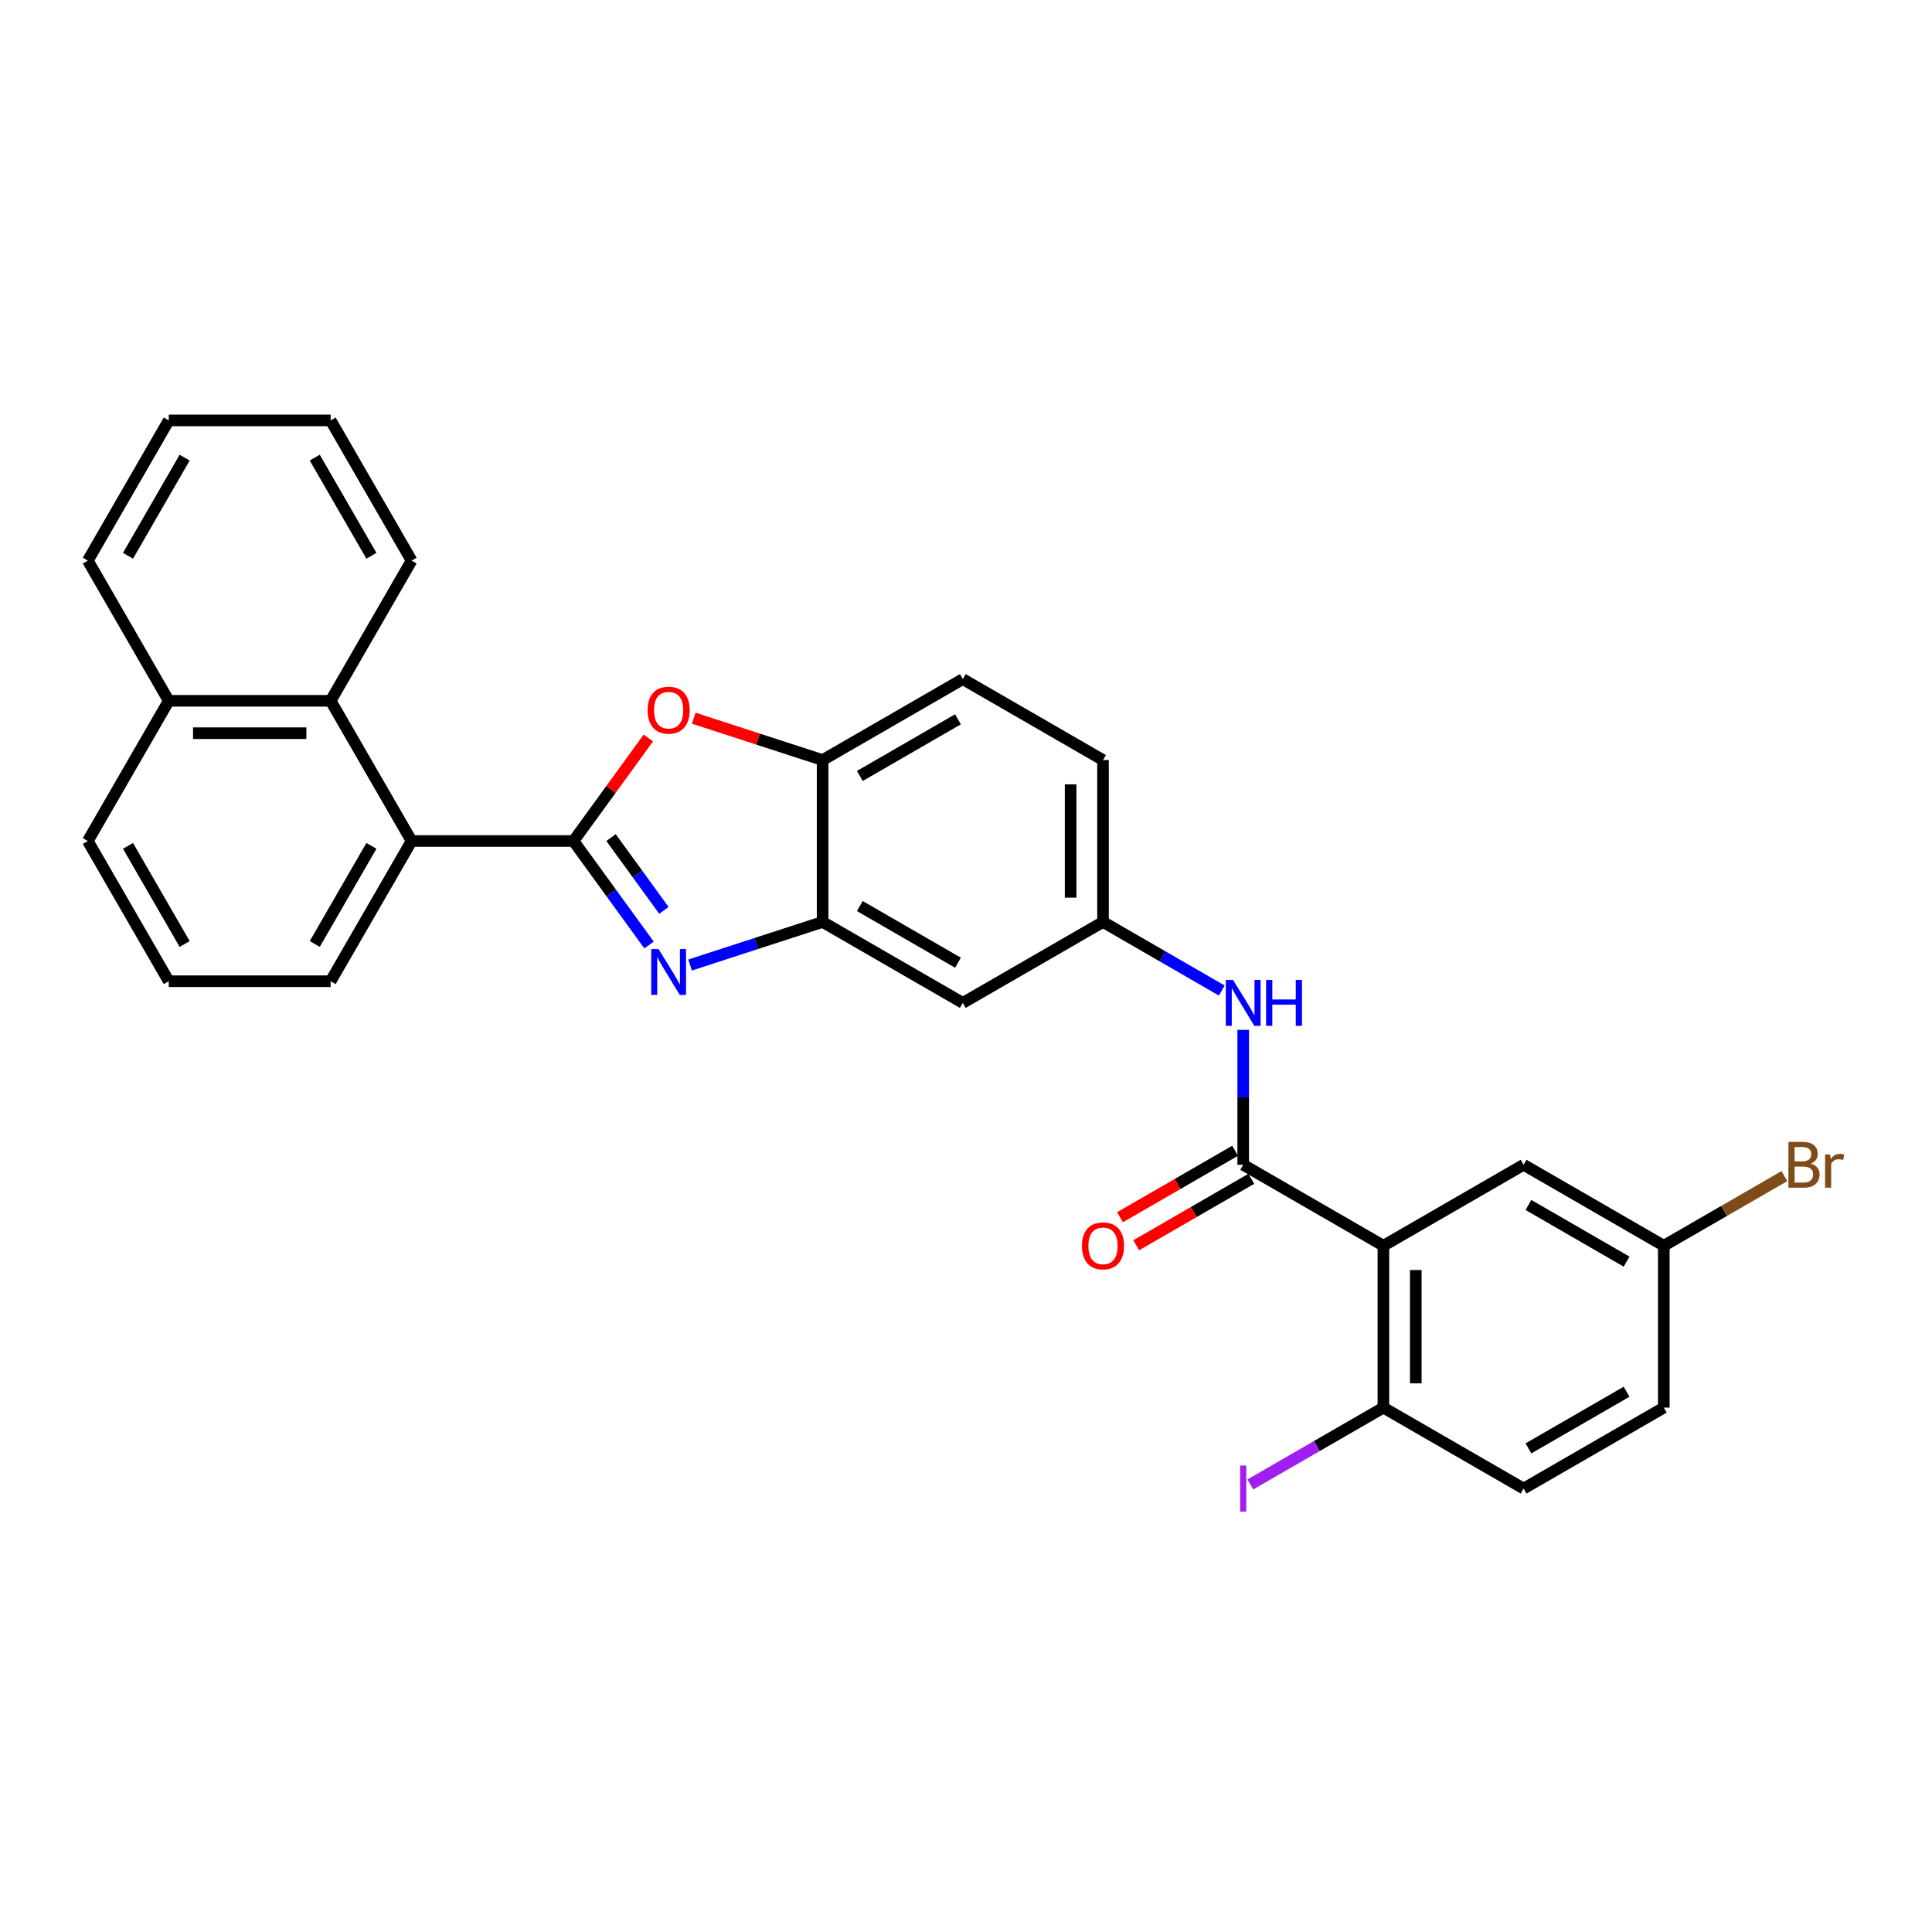 <?xml version='1.0' encoding='iso-8859-1'?>
<svg version='1.1' baseProfile='full'
              xmlns='http://www.w3.org/2000/svg'
                      xmlns:rdkit='http://www.rdkit.org/xml'
                      xmlns:xlink='http://www.w3.org/1999/xlink'
                  xml:space='preserve'
width='1000px' height='1000px' viewBox='0 0 1000 1000'>
<!-- END OF HEADER -->
<rect style='opacity:1.0;fill:#FFFFFF;stroke:none' width='1000' height='1000' x='0' y='0'> </rect>
<path class='bond-0' d='M 296.834,435.306 L 316.389,462.222' style='fill:none;fill-rule:evenodd;stroke:#000000;stroke-width:6px;stroke-linecap:butt;stroke-linejoin:miter;stroke-opacity:1' />
<path class='bond-0' d='M 316.389,462.222 L 335.944,489.137' style='fill:none;fill-rule:evenodd;stroke:#0000FF;stroke-width:6px;stroke-linecap:butt;stroke-linejoin:miter;stroke-opacity:1' />
<path class='bond-0' d='M 316.259,433.531 L 329.947,452.371' style='fill:none;fill-rule:evenodd;stroke:#000000;stroke-width:6px;stroke-linecap:butt;stroke-linejoin:miter;stroke-opacity:1' />
<path class='bond-0' d='M 329.947,452.371 L 343.636,471.212' style='fill:none;fill-rule:evenodd;stroke:#0000FF;stroke-width:6px;stroke-linecap:butt;stroke-linejoin:miter;stroke-opacity:1' />
<path class='bond-3' d='M 296.834,435.306 L 316.206,408.643' style='fill:none;fill-rule:evenodd;stroke:#000000;stroke-width:6px;stroke-linecap:butt;stroke-linejoin:miter;stroke-opacity:1' />
<path class='bond-3' d='M 316.206,408.643 L 335.579,381.979' style='fill:none;fill-rule:evenodd;stroke:#FF0000;stroke-width:6px;stroke-linecap:butt;stroke-linejoin:miter;stroke-opacity:1' />
<path class='bond-5' d='M 296.834,435.306 L 213.041,435.306' style='fill:none;fill-rule:evenodd;stroke:#000000;stroke-width:6px;stroke-linecap:butt;stroke-linejoin:miter;stroke-opacity:1' />
<path class='bond-4' d='M 357.181,499.492 L 391.48,488.347' style='fill:none;fill-rule:evenodd;stroke:#0000FF;stroke-width:6px;stroke-linecap:butt;stroke-linejoin:miter;stroke-opacity:1' />
<path class='bond-4' d='M 391.48,488.347 L 425.779,477.203' style='fill:none;fill-rule:evenodd;stroke:#000000;stroke-width:6px;stroke-linecap:butt;stroke-linejoin:miter;stroke-opacity:1' />
<path class='bond-1' d='M 716.047,644.789 L 643.48,602.893' style='fill:none;fill-rule:evenodd;stroke:#000000;stroke-width:6px;stroke-linecap:butt;stroke-linejoin:miter;stroke-opacity:1' />
<path class='bond-10' d='M 716.047,644.789 L 716.047,728.583' style='fill:none;fill-rule:evenodd;stroke:#000000;stroke-width:6px;stroke-linecap:butt;stroke-linejoin:miter;stroke-opacity:1' />
<path class='bond-10' d='M 732.805,657.358 L 732.805,716.014' style='fill:none;fill-rule:evenodd;stroke:#000000;stroke-width:6px;stroke-linecap:butt;stroke-linejoin:miter;stroke-opacity:1' />
<path class='bond-11' d='M 716.047,644.789 L 788.614,602.893' style='fill:none;fill-rule:evenodd;stroke:#000000;stroke-width:6px;stroke-linecap:butt;stroke-linejoin:miter;stroke-opacity:1' />
<path class='bond-2' d='M 643.48,602.893 L 643.48,567.976' style='fill:none;fill-rule:evenodd;stroke:#000000;stroke-width:6px;stroke-linecap:butt;stroke-linejoin:miter;stroke-opacity:1' />
<path class='bond-2' d='M 643.48,567.976 L 643.48,533.06' style='fill:none;fill-rule:evenodd;stroke:#0000FF;stroke-width:6px;stroke-linecap:butt;stroke-linejoin:miter;stroke-opacity:1' />
<path class='bond-13' d='M 639.29,595.636 L 609.501,612.835' style='fill:none;fill-rule:evenodd;stroke:#000000;stroke-width:6px;stroke-linecap:butt;stroke-linejoin:miter;stroke-opacity:1' />
<path class='bond-13' d='M 609.501,612.835 L 579.711,630.034' style='fill:none;fill-rule:evenodd;stroke:#FF0000;stroke-width:6px;stroke-linecap:butt;stroke-linejoin:miter;stroke-opacity:1' />
<path class='bond-13' d='M 647.669,610.15 L 617.88,627.349' style='fill:none;fill-rule:evenodd;stroke:#000000;stroke-width:6px;stroke-linecap:butt;stroke-linejoin:miter;stroke-opacity:1' />
<path class='bond-13' d='M 617.88,627.349 L 588.09,644.548' style='fill:none;fill-rule:evenodd;stroke:#FF0000;stroke-width:6px;stroke-linecap:butt;stroke-linejoin:miter;stroke-opacity:1' />
<path class='bond-6' d='M 359.075,371.736 L 392.427,382.573' style='fill:none;fill-rule:evenodd;stroke:#FF0000;stroke-width:6px;stroke-linecap:butt;stroke-linejoin:miter;stroke-opacity:1' />
<path class='bond-6' d='M 392.427,382.573 L 425.779,393.41' style='fill:none;fill-rule:evenodd;stroke:#000000;stroke-width:6px;stroke-linecap:butt;stroke-linejoin:miter;stroke-opacity:1' />
<path class='bond-9' d='M 425.779,477.203 L 498.346,519.1' style='fill:none;fill-rule:evenodd;stroke:#000000;stroke-width:6px;stroke-linecap:butt;stroke-linejoin:miter;stroke-opacity:1' />
<path class='bond-9' d='M 445.043,468.974 L 495.84,498.302' style='fill:none;fill-rule:evenodd;stroke:#000000;stroke-width:6px;stroke-linecap:butt;stroke-linejoin:miter;stroke-opacity:1' />
<path class='bond-29' d='M 425.779,477.203 L 425.779,393.41' style='fill:none;fill-rule:evenodd;stroke:#000000;stroke-width:6px;stroke-linecap:butt;stroke-linejoin:miter;stroke-opacity:1' />
<path class='bond-8' d='M 213.041,435.306 L 171.144,362.739' style='fill:none;fill-rule:evenodd;stroke:#000000;stroke-width:6px;stroke-linecap:butt;stroke-linejoin:miter;stroke-opacity:1' />
<path class='bond-22' d='M 213.041,435.306 L 171.144,507.874' style='fill:none;fill-rule:evenodd;stroke:#000000;stroke-width:6px;stroke-linecap:butt;stroke-linejoin:miter;stroke-opacity:1' />
<path class='bond-22' d='M 192.243,437.812 L 162.915,488.609' style='fill:none;fill-rule:evenodd;stroke:#000000;stroke-width:6px;stroke-linecap:butt;stroke-linejoin:miter;stroke-opacity:1' />
<path class='bond-14' d='M 425.779,393.41 L 498.346,351.513' style='fill:none;fill-rule:evenodd;stroke:#000000;stroke-width:6px;stroke-linecap:butt;stroke-linejoin:miter;stroke-opacity:1' />
<path class='bond-14' d='M 445.043,401.639 L 495.84,372.311' style='fill:none;fill-rule:evenodd;stroke:#000000;stroke-width:6px;stroke-linecap:butt;stroke-linejoin:miter;stroke-opacity:1' />
<path class='bond-7' d='M 632.386,512.694 L 601.649,494.949' style='fill:none;fill-rule:evenodd;stroke:#0000FF;stroke-width:6px;stroke-linecap:butt;stroke-linejoin:miter;stroke-opacity:1' />
<path class='bond-7' d='M 601.649,494.949 L 570.913,477.203' style='fill:none;fill-rule:evenodd;stroke:#000000;stroke-width:6px;stroke-linecap:butt;stroke-linejoin:miter;stroke-opacity:1' />
<path class='bond-16' d='M 171.144,362.739 L 87.351,362.739' style='fill:none;fill-rule:evenodd;stroke:#000000;stroke-width:6px;stroke-linecap:butt;stroke-linejoin:miter;stroke-opacity:1' />
<path class='bond-16' d='M 158.575,379.498 L 99.92,379.498' style='fill:none;fill-rule:evenodd;stroke:#000000;stroke-width:6px;stroke-linecap:butt;stroke-linejoin:miter;stroke-opacity:1' />
<path class='bond-23' d='M 171.144,362.739 L 213.041,290.172' style='fill:none;fill-rule:evenodd;stroke:#000000;stroke-width:6px;stroke-linecap:butt;stroke-linejoin:miter;stroke-opacity:1' />
<path class='bond-12' d='M 498.346,519.1 L 570.913,477.203' style='fill:none;fill-rule:evenodd;stroke:#000000;stroke-width:6px;stroke-linecap:butt;stroke-linejoin:miter;stroke-opacity:1' />
<path class='bond-15' d='M 716.047,728.583 L 788.614,770.479' style='fill:none;fill-rule:evenodd;stroke:#000000;stroke-width:6px;stroke-linecap:butt;stroke-linejoin:miter;stroke-opacity:1' />
<path class='bond-19' d='M 716.047,728.583 L 681.607,748.467' style='fill:none;fill-rule:evenodd;stroke:#000000;stroke-width:6px;stroke-linecap:butt;stroke-linejoin:miter;stroke-opacity:1' />
<path class='bond-19' d='M 681.607,748.467 L 647.167,768.351' style='fill:none;fill-rule:evenodd;stroke:#A01EEF;stroke-width:6px;stroke-linecap:butt;stroke-linejoin:miter;stroke-opacity:1' />
<path class='bond-17' d='M 788.614,602.893 L 861.181,644.789' style='fill:none;fill-rule:evenodd;stroke:#000000;stroke-width:6px;stroke-linecap:butt;stroke-linejoin:miter;stroke-opacity:1' />
<path class='bond-17' d='M 791.12,623.691 L 841.917,653.018' style='fill:none;fill-rule:evenodd;stroke:#000000;stroke-width:6px;stroke-linecap:butt;stroke-linejoin:miter;stroke-opacity:1' />
<path class='bond-31' d='M 570.913,477.203 L 570.913,393.41' style='fill:none;fill-rule:evenodd;stroke:#000000;stroke-width:6px;stroke-linecap:butt;stroke-linejoin:miter;stroke-opacity:1' />
<path class='bond-31' d='M 554.154,464.634 L 554.154,405.979' style='fill:none;fill-rule:evenodd;stroke:#000000;stroke-width:6px;stroke-linecap:butt;stroke-linejoin:miter;stroke-opacity:1' />
<path class='bond-18' d='M 498.346,351.513 L 570.913,393.41' style='fill:none;fill-rule:evenodd;stroke:#000000;stroke-width:6px;stroke-linecap:butt;stroke-linejoin:miter;stroke-opacity:1' />
<path class='bond-33' d='M 788.614,770.479 L 861.181,728.583' style='fill:none;fill-rule:evenodd;stroke:#000000;stroke-width:6px;stroke-linecap:butt;stroke-linejoin:miter;stroke-opacity:1' />
<path class='bond-33' d='M 791.12,749.681 L 841.917,720.354' style='fill:none;fill-rule:evenodd;stroke:#000000;stroke-width:6px;stroke-linecap:butt;stroke-linejoin:miter;stroke-opacity:1' />
<path class='bond-26' d='M 87.351,362.739 L 45.455,290.172' style='fill:none;fill-rule:evenodd;stroke:#000000;stroke-width:6px;stroke-linecap:butt;stroke-linejoin:miter;stroke-opacity:1' />
<path class='bond-30' d='M 87.351,362.739 L 45.455,435.306' style='fill:none;fill-rule:evenodd;stroke:#000000;stroke-width:6px;stroke-linecap:butt;stroke-linejoin:miter;stroke-opacity:1' />
<path class='bond-20' d='M 861.181,644.789 L 861.181,728.583' style='fill:none;fill-rule:evenodd;stroke:#000000;stroke-width:6px;stroke-linecap:butt;stroke-linejoin:miter;stroke-opacity:1' />
<path class='bond-21' d='M 861.181,644.789 L 892.387,626.773' style='fill:none;fill-rule:evenodd;stroke:#000000;stroke-width:6px;stroke-linecap:butt;stroke-linejoin:miter;stroke-opacity:1' />
<path class='bond-21' d='M 892.387,626.773 L 923.592,608.756' style='fill:none;fill-rule:evenodd;stroke:#7F4C19;stroke-width:6px;stroke-linecap:butt;stroke-linejoin:miter;stroke-opacity:1' />
<path class='bond-24' d='M 171.144,507.874 L 87.351,507.874' style='fill:none;fill-rule:evenodd;stroke:#000000;stroke-width:6px;stroke-linecap:butt;stroke-linejoin:miter;stroke-opacity:1' />
<path class='bond-27' d='M 213.041,290.172 L 171.144,217.605' style='fill:none;fill-rule:evenodd;stroke:#000000;stroke-width:6px;stroke-linecap:butt;stroke-linejoin:miter;stroke-opacity:1' />
<path class='bond-27' d='M 192.243,287.667 L 162.915,236.87' style='fill:none;fill-rule:evenodd;stroke:#000000;stroke-width:6px;stroke-linecap:butt;stroke-linejoin:miter;stroke-opacity:1' />
<path class='bond-25' d='M 87.351,507.874 L 45.455,435.306' style='fill:none;fill-rule:evenodd;stroke:#000000;stroke-width:6px;stroke-linecap:butt;stroke-linejoin:miter;stroke-opacity:1' />
<path class='bond-25' d='M 95.58,488.609 L 66.252,437.812' style='fill:none;fill-rule:evenodd;stroke:#000000;stroke-width:6px;stroke-linecap:butt;stroke-linejoin:miter;stroke-opacity:1' />
<path class='bond-32' d='M 45.455,290.172 L 87.351,217.605' style='fill:none;fill-rule:evenodd;stroke:#000000;stroke-width:6px;stroke-linecap:butt;stroke-linejoin:miter;stroke-opacity:1' />
<path class='bond-32' d='M 66.252,287.667 L 95.58,236.87' style='fill:none;fill-rule:evenodd;stroke:#000000;stroke-width:6px;stroke-linecap:butt;stroke-linejoin:miter;stroke-opacity:1' />
<path class='bond-28' d='M 171.144,217.605 L 87.351,217.605' style='fill:none;fill-rule:evenodd;stroke:#000000;stroke-width:6px;stroke-linecap:butt;stroke-linejoin:miter;stroke-opacity:1' />
<path  class='atom-1' d='M 340.841 491.231
L 348.617 503.8
Q 349.388 505.041, 350.628 507.286
Q 351.868 509.532, 351.935 509.666
L 351.935 491.231
L 355.086 491.231
L 355.086 514.962
L 351.835 514.962
L 343.489 501.22
Q 342.517 499.611, 341.478 497.767
Q 340.472 495.924, 340.171 495.354
L 340.171 514.962
L 337.087 514.962
L 337.087 491.231
L 340.841 491.231
' fill='#0000FF'/>
<path  class='atom-4' d='M 335.193 367.583
Q 335.193 361.885, 338.009 358.701
Q 340.824 355.517, 346.087 355.517
Q 351.349 355.517, 354.164 358.701
Q 356.98 361.885, 356.98 367.583
Q 356.98 373.348, 354.131 376.633
Q 351.282 379.884, 346.087 379.884
Q 340.858 379.884, 338.009 376.633
Q 335.193 373.382, 335.193 367.583
M 346.087 377.203
Q 349.706 377.203, 351.65 374.79
Q 353.628 372.343, 353.628 367.583
Q 353.628 362.924, 351.65 360.578
Q 349.706 358.199, 346.087 358.199
Q 342.467 358.199, 340.489 360.545
Q 338.545 362.891, 338.545 367.583
Q 338.545 372.376, 340.489 374.79
Q 342.467 377.203, 346.087 377.203
' fill='#FF0000'/>
<path  class='atom-8' d='M 638.234 507.235
L 646.01 519.804
Q 646.781 521.044, 648.021 523.289
Q 649.262 525.535, 649.329 525.669
L 649.329 507.235
L 652.479 507.235
L 652.479 530.965
L 649.228 530.965
L 640.882 517.223
Q 639.91 515.614, 638.871 513.77
Q 637.866 511.927, 637.564 511.357
L 637.564 530.965
L 634.48 530.965
L 634.48 507.235
L 638.234 507.235
' fill='#0000FF'/>
<path  class='atom-8' d='M 655.328 507.235
L 658.546 507.235
L 658.546 517.323
L 670.679 517.323
L 670.679 507.235
L 673.897 507.235
L 673.897 530.965
L 670.679 530.965
L 670.679 520.005
L 658.546 520.005
L 658.546 530.965
L 655.328 530.965
L 655.328 507.235
' fill='#0000FF'/>
<path  class='atom-14' d='M 560.02 644.857
Q 560.02 639.159, 562.835 635.974
Q 565.651 632.79, 570.913 632.79
Q 576.175 632.79, 578.99 635.974
Q 581.806 639.159, 581.806 644.857
Q 581.806 650.621, 578.957 653.906
Q 576.108 657.157, 570.913 657.157
Q 565.684 657.157, 562.835 653.906
Q 560.02 650.655, 560.02 644.857
M 570.913 654.476
Q 574.533 654.476, 576.477 652.063
Q 578.454 649.616, 578.454 644.857
Q 578.454 640.198, 576.477 637.851
Q 574.533 635.472, 570.913 635.472
Q 567.293 635.472, 565.315 637.818
Q 563.371 640.164, 563.371 644.857
Q 563.371 649.649, 565.315 652.063
Q 567.293 654.476, 570.913 654.476
' fill='#FF0000'/>
<path  class='atom-20' d='M 641.888 758.564
L 645.072 758.564
L 645.072 782.395
L 641.888 782.395
L 641.888 758.564
' fill='#A01EEF'/>
<path  class='atom-22' d='M 937.217 602.29
Q 939.496 602.926, 940.636 604.334
Q 941.809 605.708, 941.809 607.753
Q 941.809 611.038, 939.697 612.915
Q 937.619 614.758, 933.664 614.758
L 925.687 614.758
L 925.687 591.028
L 932.692 591.028
Q 936.748 591.028, 938.792 592.67
Q 940.837 594.312, 940.837 597.329
Q 940.837 600.915, 937.217 602.29
M 928.871 593.709
L 928.871 601.15
L 932.692 601.15
Q 935.038 601.15, 936.245 600.211
Q 937.485 599.239, 937.485 597.329
Q 937.485 593.709, 932.692 593.709
L 928.871 593.709
M 933.664 612.077
Q 935.977 612.077, 937.217 610.971
Q 938.457 609.864, 938.457 607.753
Q 938.457 605.809, 937.083 604.837
Q 935.742 603.831, 933.161 603.831
L 928.871 603.831
L 928.871 612.077
L 933.664 612.077
' fill='#7F4C19'/>
<path  class='atom-22' d='M 947.205 597.53
L 947.574 599.91
Q 949.384 597.228, 952.333 597.228
Q 953.272 597.228, 954.545 597.564
L 954.043 600.379
Q 952.601 600.044, 951.797 600.044
Q 950.389 600.044, 949.451 600.614
Q 948.546 601.15, 947.808 602.457
L 947.808 614.758
L 944.658 614.758
L 944.658 597.53
L 947.205 597.53
' fill='#7F4C19'/>
</svg>
